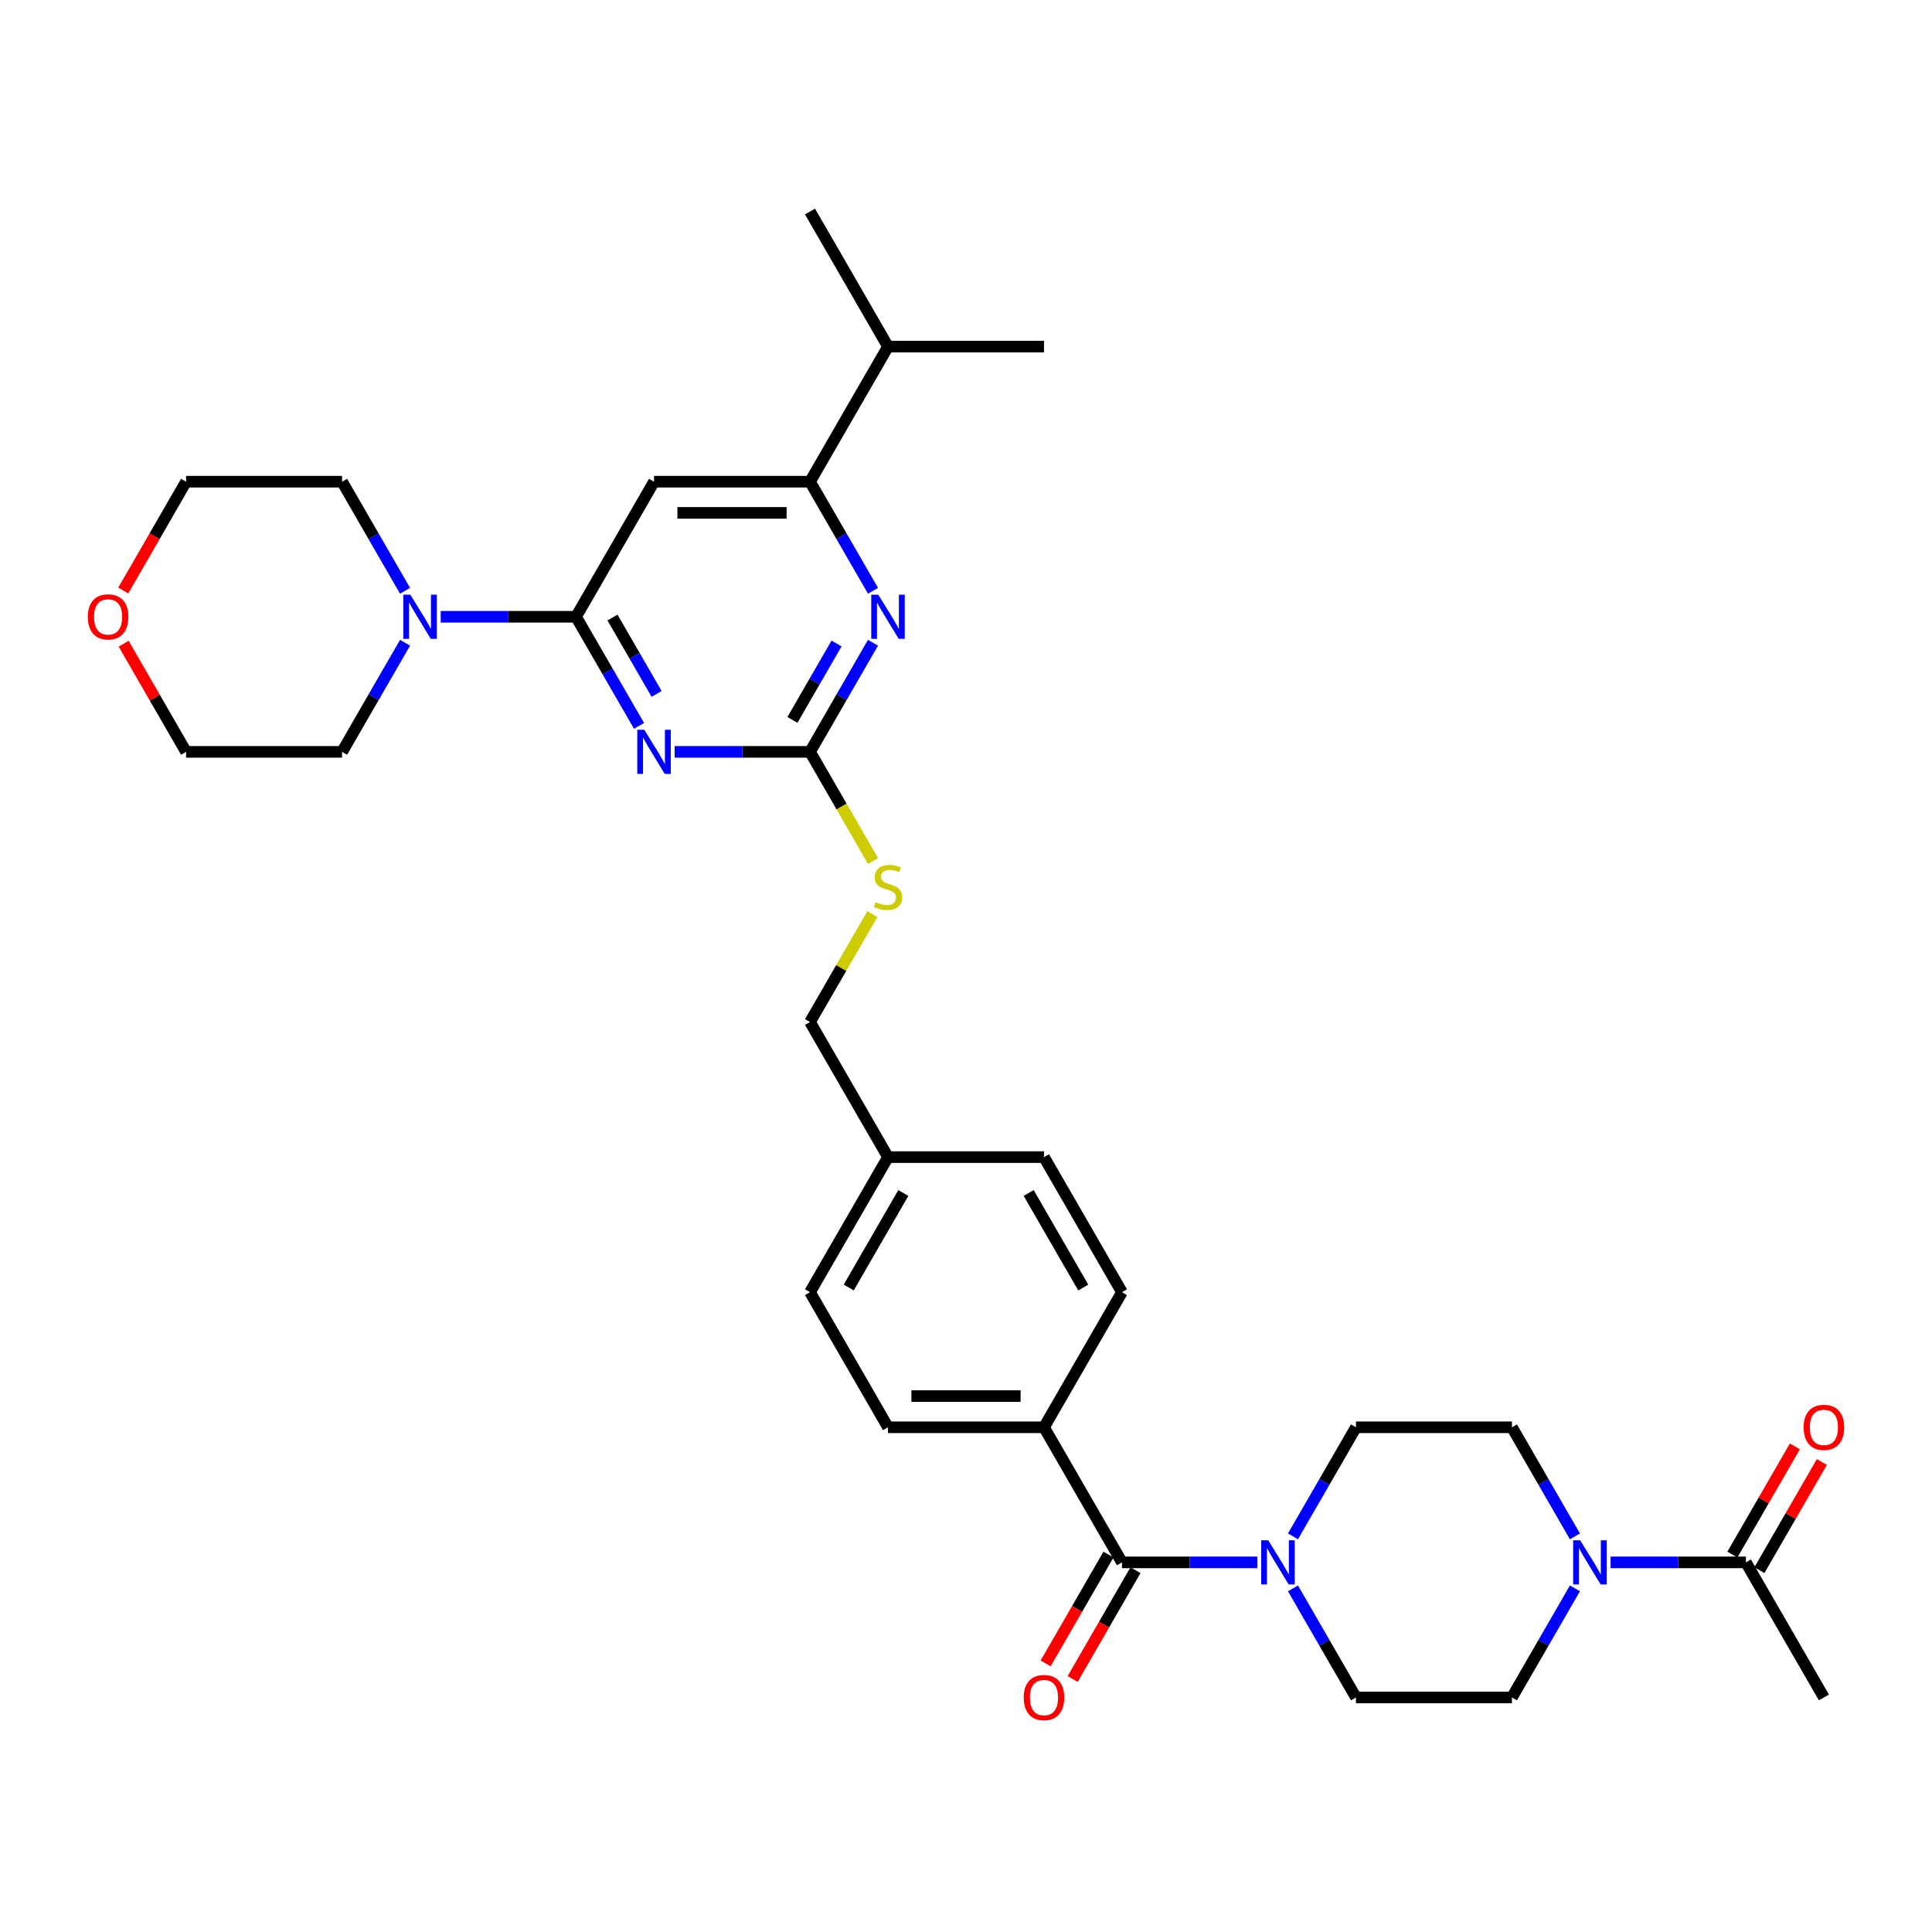 <?xml version='1.0' encoding='iso-8859-1'?>
<svg version='1.1' baseProfile='full'
              xmlns='http://www.w3.org/2000/svg'
                      xmlns:rdkit='http://www.rdkit.org/xml'
                      xmlns:xlink='http://www.w3.org/1999/xlink'
                  xml:space='preserve'
width='1000px' height='1000px' viewBox='0 0 1000 1000'>
<!-- END OF HEADER -->
<rect style='opacity:1.0;fill:#FFFFFF;stroke:none' width='1000' height='1000' x='0' y='0'> </rect>
<path class='bond-0' d='M 580.736,808.68 L 615.76,808.68' style='fill:none;fill-rule:evenodd;stroke:#000000;stroke-width:6px;stroke-linecap:butt;stroke-linejoin:miter;stroke-opacity:1' />
<path class='bond-0' d='M 615.76,808.68 L 650.783,808.68' style='fill:none;fill-rule:evenodd;stroke:#0000FF;stroke-width:6px;stroke-linecap:butt;stroke-linejoin:miter;stroke-opacity:1' />
<path class='bond-1' d='M 573.744,804.643 L 557.48,832.813' style='fill:none;fill-rule:evenodd;stroke:#000000;stroke-width:6px;stroke-linecap:butt;stroke-linejoin:miter;stroke-opacity:1' />
<path class='bond-1' d='M 557.48,832.813 L 541.217,860.983' style='fill:none;fill-rule:evenodd;stroke:#FF0000;stroke-width:6px;stroke-linecap:butt;stroke-linejoin:miter;stroke-opacity:1' />
<path class='bond-1' d='M 587.728,812.717 L 571.464,840.887' style='fill:none;fill-rule:evenodd;stroke:#000000;stroke-width:6px;stroke-linecap:butt;stroke-linejoin:miter;stroke-opacity:1' />
<path class='bond-1' d='M 571.464,840.887 L 555.2,869.057' style='fill:none;fill-rule:evenodd;stroke:#FF0000;stroke-width:6px;stroke-linecap:butt;stroke-linejoin:miter;stroke-opacity:1' />
<path class='bond-2' d='M 580.736,808.68 L 540.368,738.761' style='fill:none;fill-rule:evenodd;stroke:#000000;stroke-width:6px;stroke-linecap:butt;stroke-linejoin:miter;stroke-opacity:1' />
<path class='bond-3' d='M 669.238,822.131 L 685.54,850.365' style='fill:none;fill-rule:evenodd;stroke:#0000FF;stroke-width:6px;stroke-linecap:butt;stroke-linejoin:miter;stroke-opacity:1' />
<path class='bond-3' d='M 685.54,850.365 L 701.841,878.6' style='fill:none;fill-rule:evenodd;stroke:#000000;stroke-width:6px;stroke-linecap:butt;stroke-linejoin:miter;stroke-opacity:1' />
<path class='bond-4' d='M 669.238,795.23 L 685.54,766.995' style='fill:none;fill-rule:evenodd;stroke:#0000FF;stroke-width:6px;stroke-linecap:butt;stroke-linejoin:miter;stroke-opacity:1' />
<path class='bond-4' d='M 685.54,766.995 L 701.841,738.761' style='fill:none;fill-rule:evenodd;stroke:#000000;stroke-width:6px;stroke-linecap:butt;stroke-linejoin:miter;stroke-opacity:1' />
<path class='bond-5' d='M 833.635,808.68 L 868.658,808.68' style='fill:none;fill-rule:evenodd;stroke:#0000FF;stroke-width:6px;stroke-linecap:butt;stroke-linejoin:miter;stroke-opacity:1' />
<path class='bond-5' d='M 868.658,808.68 L 903.682,808.68' style='fill:none;fill-rule:evenodd;stroke:#000000;stroke-width:6px;stroke-linecap:butt;stroke-linejoin:miter;stroke-opacity:1' />
<path class='bond-6' d='M 815.18,822.131 L 798.878,850.365' style='fill:none;fill-rule:evenodd;stroke:#0000FF;stroke-width:6px;stroke-linecap:butt;stroke-linejoin:miter;stroke-opacity:1' />
<path class='bond-6' d='M 798.878,850.365 L 782.577,878.6' style='fill:none;fill-rule:evenodd;stroke:#000000;stroke-width:6px;stroke-linecap:butt;stroke-linejoin:miter;stroke-opacity:1' />
<path class='bond-7' d='M 815.18,795.23 L 798.878,766.995' style='fill:none;fill-rule:evenodd;stroke:#0000FF;stroke-width:6px;stroke-linecap:butt;stroke-linejoin:miter;stroke-opacity:1' />
<path class='bond-7' d='M 798.878,766.995 L 782.577,738.761' style='fill:none;fill-rule:evenodd;stroke:#000000;stroke-width:6px;stroke-linecap:butt;stroke-linejoin:miter;stroke-opacity:1' />
<path class='bond-8' d='M 910.674,812.717 L 926.835,784.725' style='fill:none;fill-rule:evenodd;stroke:#000000;stroke-width:6px;stroke-linecap:butt;stroke-linejoin:miter;stroke-opacity:1' />
<path class='bond-8' d='M 926.835,784.725 L 942.996,756.733' style='fill:none;fill-rule:evenodd;stroke:#FF0000;stroke-width:6px;stroke-linecap:butt;stroke-linejoin:miter;stroke-opacity:1' />
<path class='bond-8' d='M 896.69,804.643 L 912.851,776.651' style='fill:none;fill-rule:evenodd;stroke:#000000;stroke-width:6px;stroke-linecap:butt;stroke-linejoin:miter;stroke-opacity:1' />
<path class='bond-8' d='M 912.851,776.651 L 929.012,748.659' style='fill:none;fill-rule:evenodd;stroke:#FF0000;stroke-width:6px;stroke-linecap:butt;stroke-linejoin:miter;stroke-opacity:1' />
<path class='bond-9' d='M 903.682,808.68 L 944.05,878.6' style='fill:none;fill-rule:evenodd;stroke:#000000;stroke-width:6px;stroke-linecap:butt;stroke-linejoin:miter;stroke-opacity:1' />
<path class='bond-10' d='M 63.791,305.663 L 80.055,277.493' style='fill:none;fill-rule:evenodd;stroke:#FF0000;stroke-width:6px;stroke-linecap:butt;stroke-linejoin:miter;stroke-opacity:1' />
<path class='bond-10' d='M 80.055,277.493 L 96.318,249.323' style='fill:none;fill-rule:evenodd;stroke:#000000;stroke-width:6px;stroke-linecap:butt;stroke-linejoin:miter;stroke-opacity:1' />
<path class='bond-11' d='M 63.996,333.177 L 80.157,361.17' style='fill:none;fill-rule:evenodd;stroke:#FF0000;stroke-width:6px;stroke-linecap:butt;stroke-linejoin:miter;stroke-opacity:1' />
<path class='bond-11' d='M 80.157,361.17 L 96.318,389.162' style='fill:none;fill-rule:evenodd;stroke:#000000;stroke-width:6px;stroke-linecap:butt;stroke-linejoin:miter;stroke-opacity:1' />
<path class='bond-12' d='M 209.657,332.693 L 193.356,360.928' style='fill:none;fill-rule:evenodd;stroke:#0000FF;stroke-width:6px;stroke-linecap:butt;stroke-linejoin:miter;stroke-opacity:1' />
<path class='bond-12' d='M 193.356,360.928 L 177.055,389.162' style='fill:none;fill-rule:evenodd;stroke:#000000;stroke-width:6px;stroke-linecap:butt;stroke-linejoin:miter;stroke-opacity:1' />
<path class='bond-13' d='M 228.112,319.242 L 263.136,319.242' style='fill:none;fill-rule:evenodd;stroke:#0000FF;stroke-width:6px;stroke-linecap:butt;stroke-linejoin:miter;stroke-opacity:1' />
<path class='bond-13' d='M 263.136,319.242 L 298.159,319.242' style='fill:none;fill-rule:evenodd;stroke:#000000;stroke-width:6px;stroke-linecap:butt;stroke-linejoin:miter;stroke-opacity:1' />
<path class='bond-14' d='M 209.657,305.792 L 193.356,277.557' style='fill:none;fill-rule:evenodd;stroke:#0000FF;stroke-width:6px;stroke-linecap:butt;stroke-linejoin:miter;stroke-opacity:1' />
<path class='bond-14' d='M 193.356,277.557 L 177.055,249.323' style='fill:none;fill-rule:evenodd;stroke:#000000;stroke-width:6px;stroke-linecap:butt;stroke-linejoin:miter;stroke-opacity:1' />
<path class='bond-15' d='M 177.055,389.162 L 96.318,389.162' style='fill:none;fill-rule:evenodd;stroke:#000000;stroke-width:6px;stroke-linecap:butt;stroke-linejoin:miter;stroke-opacity:1' />
<path class='bond-16' d='M 451.885,445.663 L 435.574,417.413' style='fill:none;fill-rule:evenodd;stroke:#CCCC00;stroke-width:6px;stroke-linecap:butt;stroke-linejoin:miter;stroke-opacity:1' />
<path class='bond-16' d='M 435.574,417.413 L 419.264,389.162' style='fill:none;fill-rule:evenodd;stroke:#000000;stroke-width:6px;stroke-linecap:butt;stroke-linejoin:miter;stroke-opacity:1' />
<path class='bond-17' d='M 451.53,473.114 L 435.397,501.058' style='fill:none;fill-rule:evenodd;stroke:#CCCC00;stroke-width:6px;stroke-linecap:butt;stroke-linejoin:miter;stroke-opacity:1' />
<path class='bond-17' d='M 435.397,501.058 L 419.264,529.002' style='fill:none;fill-rule:evenodd;stroke:#000000;stroke-width:6px;stroke-linecap:butt;stroke-linejoin:miter;stroke-opacity:1' />
<path class='bond-18' d='M 338.527,249.323 L 419.264,249.323' style='fill:none;fill-rule:evenodd;stroke:#000000;stroke-width:6px;stroke-linecap:butt;stroke-linejoin:miter;stroke-opacity:1' />
<path class='bond-18' d='M 350.638,265.47 L 407.153,265.47' style='fill:none;fill-rule:evenodd;stroke:#000000;stroke-width:6px;stroke-linecap:butt;stroke-linejoin:miter;stroke-opacity:1' />
<path class='bond-19' d='M 338.527,249.323 L 298.159,319.242' style='fill:none;fill-rule:evenodd;stroke:#000000;stroke-width:6px;stroke-linecap:butt;stroke-linejoin:miter;stroke-opacity:1' />
<path class='bond-20' d='M 419.264,249.323 L 459.632,179.403' style='fill:none;fill-rule:evenodd;stroke:#000000;stroke-width:6px;stroke-linecap:butt;stroke-linejoin:miter;stroke-opacity:1' />
<path class='bond-21' d='M 419.264,249.323 L 435.565,277.557' style='fill:none;fill-rule:evenodd;stroke:#000000;stroke-width:6px;stroke-linecap:butt;stroke-linejoin:miter;stroke-opacity:1' />
<path class='bond-21' d='M 435.565,277.557 L 451.866,305.792' style='fill:none;fill-rule:evenodd;stroke:#0000FF;stroke-width:6px;stroke-linecap:butt;stroke-linejoin:miter;stroke-opacity:1' />
<path class='bond-22' d='M 451.866,332.693 L 435.565,360.928' style='fill:none;fill-rule:evenodd;stroke:#0000FF;stroke-width:6px;stroke-linecap:butt;stroke-linejoin:miter;stroke-opacity:1' />
<path class='bond-22' d='M 435.565,360.928 L 419.264,389.162' style='fill:none;fill-rule:evenodd;stroke:#000000;stroke-width:6px;stroke-linecap:butt;stroke-linejoin:miter;stroke-opacity:1' />
<path class='bond-22' d='M 432.992,333.09 L 421.581,352.854' style='fill:none;fill-rule:evenodd;stroke:#0000FF;stroke-width:6px;stroke-linecap:butt;stroke-linejoin:miter;stroke-opacity:1' />
<path class='bond-22' d='M 421.581,352.854 L 410.17,372.618' style='fill:none;fill-rule:evenodd;stroke:#000000;stroke-width:6px;stroke-linecap:butt;stroke-linejoin:miter;stroke-opacity:1' />
<path class='bond-23' d='M 419.264,389.162 L 384.24,389.162' style='fill:none;fill-rule:evenodd;stroke:#000000;stroke-width:6px;stroke-linecap:butt;stroke-linejoin:miter;stroke-opacity:1' />
<path class='bond-23' d='M 384.24,389.162 L 349.217,389.162' style='fill:none;fill-rule:evenodd;stroke:#0000FF;stroke-width:6px;stroke-linecap:butt;stroke-linejoin:miter;stroke-opacity:1' />
<path class='bond-24' d='M 330.762,375.711 L 314.46,347.477' style='fill:none;fill-rule:evenodd;stroke:#0000FF;stroke-width:6px;stroke-linecap:butt;stroke-linejoin:miter;stroke-opacity:1' />
<path class='bond-24' d='M 314.46,347.477 L 298.159,319.242' style='fill:none;fill-rule:evenodd;stroke:#000000;stroke-width:6px;stroke-linecap:butt;stroke-linejoin:miter;stroke-opacity:1' />
<path class='bond-24' d='M 339.855,359.167 L 328.444,339.403' style='fill:none;fill-rule:evenodd;stroke:#0000FF;stroke-width:6px;stroke-linecap:butt;stroke-linejoin:miter;stroke-opacity:1' />
<path class='bond-24' d='M 328.444,339.403 L 317.034,319.639' style='fill:none;fill-rule:evenodd;stroke:#000000;stroke-width:6px;stroke-linecap:butt;stroke-linejoin:miter;stroke-opacity:1' />
<path class='bond-25' d='M 419.264,668.841 L 459.632,598.921' style='fill:none;fill-rule:evenodd;stroke:#000000;stroke-width:6px;stroke-linecap:butt;stroke-linejoin:miter;stroke-opacity:1' />
<path class='bond-25' d='M 439.303,666.427 L 467.561,617.483' style='fill:none;fill-rule:evenodd;stroke:#000000;stroke-width:6px;stroke-linecap:butt;stroke-linejoin:miter;stroke-opacity:1' />
<path class='bond-26' d='M 419.264,668.841 L 459.632,738.761' style='fill:none;fill-rule:evenodd;stroke:#000000;stroke-width:6px;stroke-linecap:butt;stroke-linejoin:miter;stroke-opacity:1' />
<path class='bond-27' d='M 459.632,598.921 L 540.368,598.921' style='fill:none;fill-rule:evenodd;stroke:#000000;stroke-width:6px;stroke-linecap:butt;stroke-linejoin:miter;stroke-opacity:1' />
<path class='bond-28' d='M 459.632,598.921 L 419.264,529.002' style='fill:none;fill-rule:evenodd;stroke:#000000;stroke-width:6px;stroke-linecap:butt;stroke-linejoin:miter;stroke-opacity:1' />
<path class='bond-29' d='M 540.368,598.921 L 580.736,668.841' style='fill:none;fill-rule:evenodd;stroke:#000000;stroke-width:6px;stroke-linecap:butt;stroke-linejoin:miter;stroke-opacity:1' />
<path class='bond-29' d='M 532.439,617.483 L 560.697,666.427' style='fill:none;fill-rule:evenodd;stroke:#000000;stroke-width:6px;stroke-linecap:butt;stroke-linejoin:miter;stroke-opacity:1' />
<path class='bond-30' d='M 580.736,668.841 L 540.368,738.761' style='fill:none;fill-rule:evenodd;stroke:#000000;stroke-width:6px;stroke-linecap:butt;stroke-linejoin:miter;stroke-opacity:1' />
<path class='bond-31' d='M 459.632,179.403 L 540.368,179.403' style='fill:none;fill-rule:evenodd;stroke:#000000;stroke-width:6px;stroke-linecap:butt;stroke-linejoin:miter;stroke-opacity:1' />
<path class='bond-32' d='M 459.632,179.403 L 419.264,109.483' style='fill:none;fill-rule:evenodd;stroke:#000000;stroke-width:6px;stroke-linecap:butt;stroke-linejoin:miter;stroke-opacity:1' />
<path class='bond-33' d='M 540.368,738.761 L 459.632,738.761' style='fill:none;fill-rule:evenodd;stroke:#000000;stroke-width:6px;stroke-linecap:butt;stroke-linejoin:miter;stroke-opacity:1' />
<path class='bond-33' d='M 528.258,722.613 L 471.742,722.613' style='fill:none;fill-rule:evenodd;stroke:#000000;stroke-width:6px;stroke-linecap:butt;stroke-linejoin:miter;stroke-opacity:1' />
<path class='bond-34' d='M 177.055,249.323 L 96.318,249.323' style='fill:none;fill-rule:evenodd;stroke:#000000;stroke-width:6px;stroke-linecap:butt;stroke-linejoin:miter;stroke-opacity:1' />
<path class='bond-35' d='M 782.577,878.6 L 701.841,878.6' style='fill:none;fill-rule:evenodd;stroke:#000000;stroke-width:6px;stroke-linecap:butt;stroke-linejoin:miter;stroke-opacity:1' />
<path class='bond-36' d='M 782.577,738.761 L 701.841,738.761' style='fill:none;fill-rule:evenodd;stroke:#000000;stroke-width:6px;stroke-linecap:butt;stroke-linejoin:miter;stroke-opacity:1' />
<path  class='atom-1' d='M 656.419 797.248
L 663.911 809.358
Q 664.654 810.553, 665.849 812.717
Q 667.043 814.881, 667.108 815.01
L 667.108 797.248
L 670.144 797.248
L 670.144 820.113
L 667.011 820.113
L 658.97 806.872
Q 658.033 805.322, 657.032 803.545
Q 656.063 801.769, 655.773 801.22
L 655.773 820.113
L 652.802 820.113
L 652.802 797.248
L 656.419 797.248
' fill='#0000FF'/>
<path  class='atom-2' d='M 529.872 878.665
Q 529.872 873.175, 532.585 870.107
Q 535.298 867.039, 540.368 867.039
Q 545.438 867.039, 548.151 870.107
Q 550.864 873.175, 550.864 878.665
Q 550.864 884.219, 548.119 887.384
Q 545.374 890.517, 540.368 890.517
Q 535.33 890.517, 532.585 887.384
Q 529.872 884.252, 529.872 878.665
M 540.368 887.933
Q 543.856 887.933, 545.729 885.608
Q 547.634 883.25, 547.634 878.665
Q 547.634 874.176, 545.729 871.915
Q 543.856 869.622, 540.368 869.622
Q 536.88 869.622, 534.975 871.883
Q 533.102 874.143, 533.102 878.665
Q 533.102 883.283, 534.975 885.608
Q 536.88 887.933, 540.368 887.933
' fill='#FF0000'/>
<path  class='atom-3' d='M 817.891 797.248
L 825.383 809.358
Q 826.126 810.553, 827.321 812.717
Q 828.516 814.881, 828.581 815.01
L 828.581 797.248
L 831.616 797.248
L 831.616 820.113
L 828.484 820.113
L 820.442 806.872
Q 819.506 805.322, 818.505 803.545
Q 817.536 801.769, 817.245 801.22
L 817.245 820.113
L 814.274 820.113
L 814.274 797.248
L 817.891 797.248
' fill='#0000FF'/>
<path  class='atom-5' d='M 45.455 319.307
Q 45.455 313.817, 48.167 310.749
Q 50.88 307.681, 55.95 307.681
Q 61.02 307.681, 63.733 310.749
Q 66.446 313.817, 66.446 319.307
Q 66.446 324.862, 63.701 328.027
Q 60.956 331.159, 55.95 331.159
Q 50.912 331.159, 48.167 328.027
Q 45.455 324.894, 45.455 319.307
M 55.95 328.576
Q 59.438 328.576, 61.311 326.25
Q 63.217 323.893, 63.217 319.307
Q 63.217 314.818, 61.311 312.557
Q 59.438 310.265, 55.95 310.265
Q 52.462 310.265, 50.557 312.525
Q 48.684 314.786, 48.684 319.307
Q 48.684 323.925, 50.557 326.25
Q 52.462 328.576, 55.95 328.576
' fill='#FF0000'/>
<path  class='atom-6' d='M 212.369 307.81
L 219.861 319.921
Q 220.604 321.115, 221.799 323.279
Q 222.994 325.443, 223.058 325.572
L 223.058 307.81
L 226.094 307.81
L 226.094 330.675
L 222.961 330.675
L 214.92 317.434
Q 213.984 315.884, 212.982 314.108
Q 212.014 312.331, 211.723 311.782
L 211.723 330.675
L 208.752 330.675
L 208.752 307.81
L 212.369 307.81
' fill='#0000FF'/>
<path  class='atom-8' d='M 453.173 466.929
Q 453.431 467.026, 454.497 467.478
Q 455.563 467.931, 456.725 468.221
Q 457.92 468.48, 459.083 468.48
Q 461.247 468.48, 462.506 467.446
Q 463.766 466.38, 463.766 464.54
Q 463.766 463.28, 463.12 462.505
Q 462.506 461.73, 461.537 461.31
Q 460.568 460.89, 458.954 460.406
Q 456.919 459.792, 455.692 459.211
Q 454.497 458.63, 453.625 457.402
Q 452.785 456.175, 452.785 454.108
Q 452.785 451.234, 454.723 449.458
Q 456.693 447.682, 460.568 447.682
Q 463.217 447.682, 466.22 448.941
L 465.477 451.428
Q 462.732 450.298, 460.665 450.298
Q 458.437 450.298, 457.21 451.234
Q 455.983 452.138, 456.015 453.721
Q 456.015 454.948, 456.628 455.691
Q 457.274 456.434, 458.179 456.853
Q 459.115 457.273, 460.665 457.758
Q 462.732 458.404, 463.959 459.05
Q 465.187 459.695, 466.058 461.019
Q 466.963 462.311, 466.963 464.54
Q 466.963 467.704, 464.831 469.416
Q 462.732 471.095, 459.212 471.095
Q 457.177 471.095, 455.627 470.643
Q 454.109 470.223, 452.301 469.481
L 453.173 466.929
' fill='#CCCC00'/>
<path  class='atom-11' d='M 454.578 307.81
L 462.07 319.921
Q 462.813 321.115, 464.008 323.279
Q 465.203 325.443, 465.267 325.572
L 465.267 307.81
L 468.303 307.81
L 468.303 330.675
L 465.17 330.675
L 457.129 317.434
Q 456.192 315.884, 455.191 314.108
Q 454.223 312.331, 453.932 311.782
L 453.932 330.675
L 450.961 330.675
L 450.961 307.81
L 454.578 307.81
' fill='#0000FF'/>
<path  class='atom-13' d='M 333.473 377.73
L 340.966 389.84
Q 341.708 391.035, 342.903 393.199
Q 344.098 395.363, 344.163 395.492
L 344.163 377.73
L 347.198 377.73
L 347.198 400.594
L 344.066 400.594
L 336.025 387.354
Q 335.088 385.803, 334.087 384.027
Q 333.118 382.251, 332.827 381.702
L 332.827 400.594
L 329.856 400.594
L 329.856 377.73
L 333.473 377.73
' fill='#0000FF'/>
<path  class='atom-28' d='M 933.554 738.825
Q 933.554 733.335, 936.267 730.267
Q 938.979 727.199, 944.05 727.199
Q 949.12 727.199, 951.833 730.267
Q 954.545 733.335, 954.545 738.825
Q 954.545 744.38, 951.8 747.545
Q 949.055 750.677, 944.05 750.677
Q 939.012 750.677, 936.267 747.545
Q 933.554 744.412, 933.554 738.825
M 944.05 748.094
Q 947.538 748.094, 949.411 745.769
Q 951.316 743.411, 951.316 738.825
Q 951.316 734.336, 949.411 732.076
Q 947.538 729.783, 944.05 729.783
Q 940.562 729.783, 938.657 732.043
Q 936.783 734.304, 936.783 738.825
Q 936.783 743.443, 938.657 745.769
Q 940.562 748.094, 944.05 748.094
' fill='#FF0000'/>
</svg>
